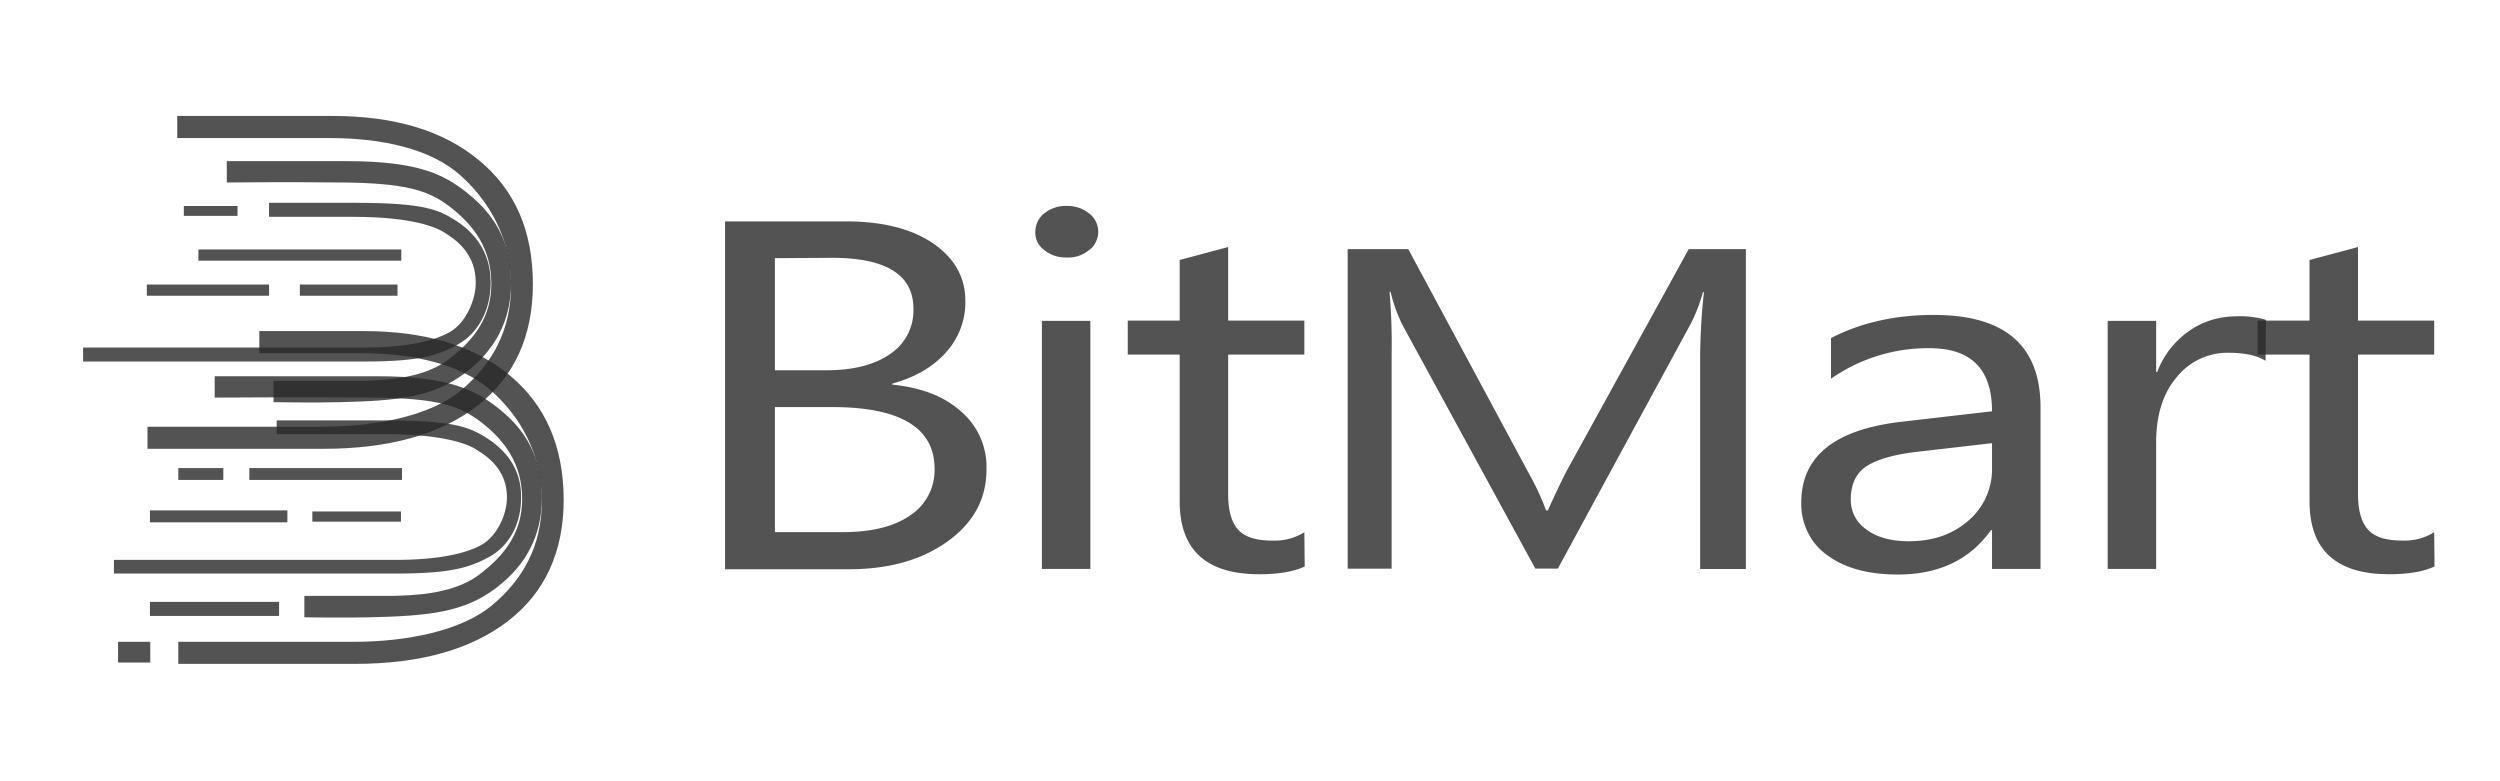 <svg xmlns="http://www.w3.org/2000/svg" width="112" height="35" fill="none"><path fill="#282828" fill-opacity=".8" d="M21.468 7.189c-1.597-1.335-3.785-1.994-6.577-1.994h-6.95v.99h6.826c2.373 0 4.514.486 5.833 1.647 1.318 1.162 2.295 2.857 2.295 4.96 0 2.04-.868 3.531-2.218 4.677-1.35 1.146-3.8 1.648-6.236 1.648H6.607v.989h7.896c2.932 0 5.228-.644 6.888-1.93 1.644-1.288 2.482-3.108 2.482-5.447 0-2.386-.807-4.222-2.405-5.54Z"/><path fill="#282828" fill-opacity=".8" d="M20.88 8.6c-.993-.77-2.126-1.381-5.352-1.381H10.16v.957s2.405-.031 5.243 0c2.746.032 3.754.345 4.685 1.036 1.18.879 1.924 1.978 1.924 3.5 0 1.475-.745 2.511-1.94 3.406-1.21.91-3.07.91-3.831.942h-3.987v.957s1.83.031 2.979 0c2.606-.063 4.157-.22 5.6-1.303 1.35-1.02 2.063-2.354 2.063-4.05 0-2.228-1.117-3.342-2.017-4.064Z"/><path fill="#282828" fill-opacity=".8" d="M20.399 9.87c-.745-.47-1.397-.784-4.484-.784h-3.862v.628h3.754c2.73 0 3.754.486 4.08.69.62.377 1.427 1.005 1.427 2.26 0 .8-.466 1.821-1.164 2.213-.636.361-1.8.691-3.831.691H3.723v.628H16.35c2.466 0 3.304-.283 4.173-.77.868-.486 1.458-1.49 1.458-2.762 0-1.444-.791-2.291-1.582-2.793Z"/><path fill="#282828" fill-opacity=".8" d="M22.85 16.825c-1.599-1.334-3.786-1.993-6.578-1.993h-4.654v.989h4.514c2.374 0 4.514.502 5.833 1.648 1.319 1.145 2.311 2.856 2.311 4.96 0 2.04-.853 3.53-2.218 4.677-1.365 1.145-3.8 1.648-6.236 1.648H7.988v.988h7.896c2.932 0 5.228-.643 6.888-1.93 1.66-1.287 2.482-3.108 2.482-5.446-.016-2.37-.807-4.207-2.405-5.54Z"/><path fill="#282828" fill-opacity=".8" d="M22.26 18.237c-.993-.754-2.125-1.381-5.352-1.381h-7.29v.957s4.327-.031 7.166 0c2.746.031 3.754.345 4.685 1.036 1.179.879 1.923 1.977 1.923 3.5 0 1.475-.744 2.511-1.939 3.406-1.21.91-3.071.91-3.831.941h-3.987v.958s1.846.031 2.978 0c2.606-.063 4.158-.22 5.6-1.303 1.35-1.02 2.063-2.354 2.063-4.05 0-2.212-1.1-3.342-2.016-4.064Z"/><path fill="#282828" fill-opacity=".8" d="M11.17 21.502h6.84v-.533h-6.84v.533ZM13.992 23.37h3.971v-.456h-3.97v.455ZM7.988 21.502h2.017v-.533H7.988v.533ZM6.717 23.4h6.158v-.533H6.717v.534ZM8.236 9.67h2.405v-.44H8.236v.44ZM6.578 13.248h5.476v-.502H6.578v.502ZM6.717 27.593h5.786v-.628H6.717v.628ZM5.29 29.68h1.442v-.926H5.289v.926ZM8.889 11.678h9.09v-.502h-9.09v.502ZM13.434 13.248h4.374v-.502h-4.374v.502Z"/><path fill="#282828" fill-opacity=".8" d="M21.78 19.605c-.745-.455-1.397-.77-4.484-.77h-4.902v.613h4.81c2.73 0 3.769.47 4.079.66.605.36 1.427.957 1.427 2.18 0 .786-.465 1.759-1.163 2.135-.636.346-1.8.66-3.832.66H5.104v.612H17.73c2.466 0 3.304-.267 4.172-.738.87-.47 1.443-1.428 1.443-2.668.016-1.366-.775-2.182-1.567-2.684ZM34.716 18.236v5.604h3.025c1.303 0 2.327-.252 3.04-.754A2.42 2.42 0 0 0 41.869 21c0-1.837-1.536-2.763-4.592-2.763h-2.56Zm0-6.67v5.022h2.28c1.226 0 2.172-.235 2.87-.722a2.331 2.331 0 0 0 1.055-2.04c0-1.507-1.21-2.276-3.645-2.276l-2.56.016Zm-2.234 13.921V9.918h5.414c1.645 0 2.948.33 3.91.989.961.659 1.442 1.522 1.442 2.574a3.339 3.339 0 0 1-.869 2.307c-.59.66-1.38 1.114-2.404 1.397v.047c1.288.125 2.311.518 3.071 1.193a3.27 3.27 0 0 1 1.148 2.605c0 1.334-.59 2.401-1.753 3.233-1.163.832-2.637 1.24-4.42 1.24h-5.539v-.015ZM46.677 25.488h2.171V14.376h-2.171v11.112Zm1.101-13.953a1.519 1.519 0 0 1-.993-.33.96.96 0 0 1-.403-.816c0-.33.155-.643.403-.832.28-.22.636-.345.993-.33.372-.015.73.11 1.008.33.45.33.543.958.233 1.413a.836.836 0 0 1-.233.236c-.279.235-.636.345-1.008.33ZM58.45 25.38c-.512.236-1.194.346-2.032.346-2.373 0-3.568-1.083-3.568-3.265v-6.576h-2.327v-1.523h2.327v-2.715l2.172-.58v3.295h3.413v1.523h-3.413v6.262c0 .738.155 1.271.465 1.601.31.33.823.47 1.536.47.497.017.993-.109 1.412-.376l.015 1.538ZM78.199 25.49h-2.032v-9.606c.015-.926.062-1.867.17-2.793h-.046c-.124.47-.31.941-.528 1.38l-5.972 11.003h-1.008L62.826 14.55a6.951 6.951 0 0 1-.528-1.475h-.046c.078.926.109 1.868.093 2.81v9.59h-1.97V11.16h2.715l5.367 9.982c.31.55.59 1.13.807 1.727h.077c.357-.785.636-1.366.838-1.758l5.476-9.95h2.56V25.49M89.243 19.854l-3.273.377c-1.008.11-1.769.313-2.28.612-.512.298-.776.816-.776 1.553 0 .534.264 1.036.714 1.334.465.346 1.101.518 1.892.518 1.086 0 1.97-.314 2.668-.926a3.019 3.019 0 0 0 1.055-2.354v-1.114Zm2.172 5.634h-2.172v-1.742h-.046c-.947 1.334-2.343 1.993-4.173 1.993-1.35 0-2.405-.298-3.18-.879-.745-.533-1.164-1.412-1.148-2.338 0-2.072 1.489-3.28 4.483-3.626l4.064-.47c0-1.884-.93-2.826-2.792-2.826a7.56 7.56 0 0 0-4.421 1.366v-1.82c1.334-.691 2.87-1.037 4.607-1.037 3.196 0 4.778 1.382 4.778 4.144v7.235ZM101.498 16.164c-.388-.235-.931-.36-1.645-.36a2.921 2.921 0 0 0-2.327 1.082c-.62.722-.93 1.695-.93 2.935v5.666h-2.172V14.375h2.172v2.291h.046a3.945 3.945 0 0 1 1.427-1.836c.62-.44 1.365-.66 2.141-.66a4.07 4.07 0 0 1 1.303.158l-.015 1.836Z"/><path fill="#282828" fill-opacity=".8" d="M109.067 25.38c-.511.236-1.194.346-2.032.346-2.373 0-3.568-1.083-3.568-3.265v-6.576h-2.326v-1.523h2.326v-2.715l2.172-.58v3.295h3.413v1.523h-3.413v6.262c0 .738.155 1.271.466 1.601.31.33.822.47 1.535.47.497.017.993-.109 1.412-.376l.015 1.538Z"/></svg>